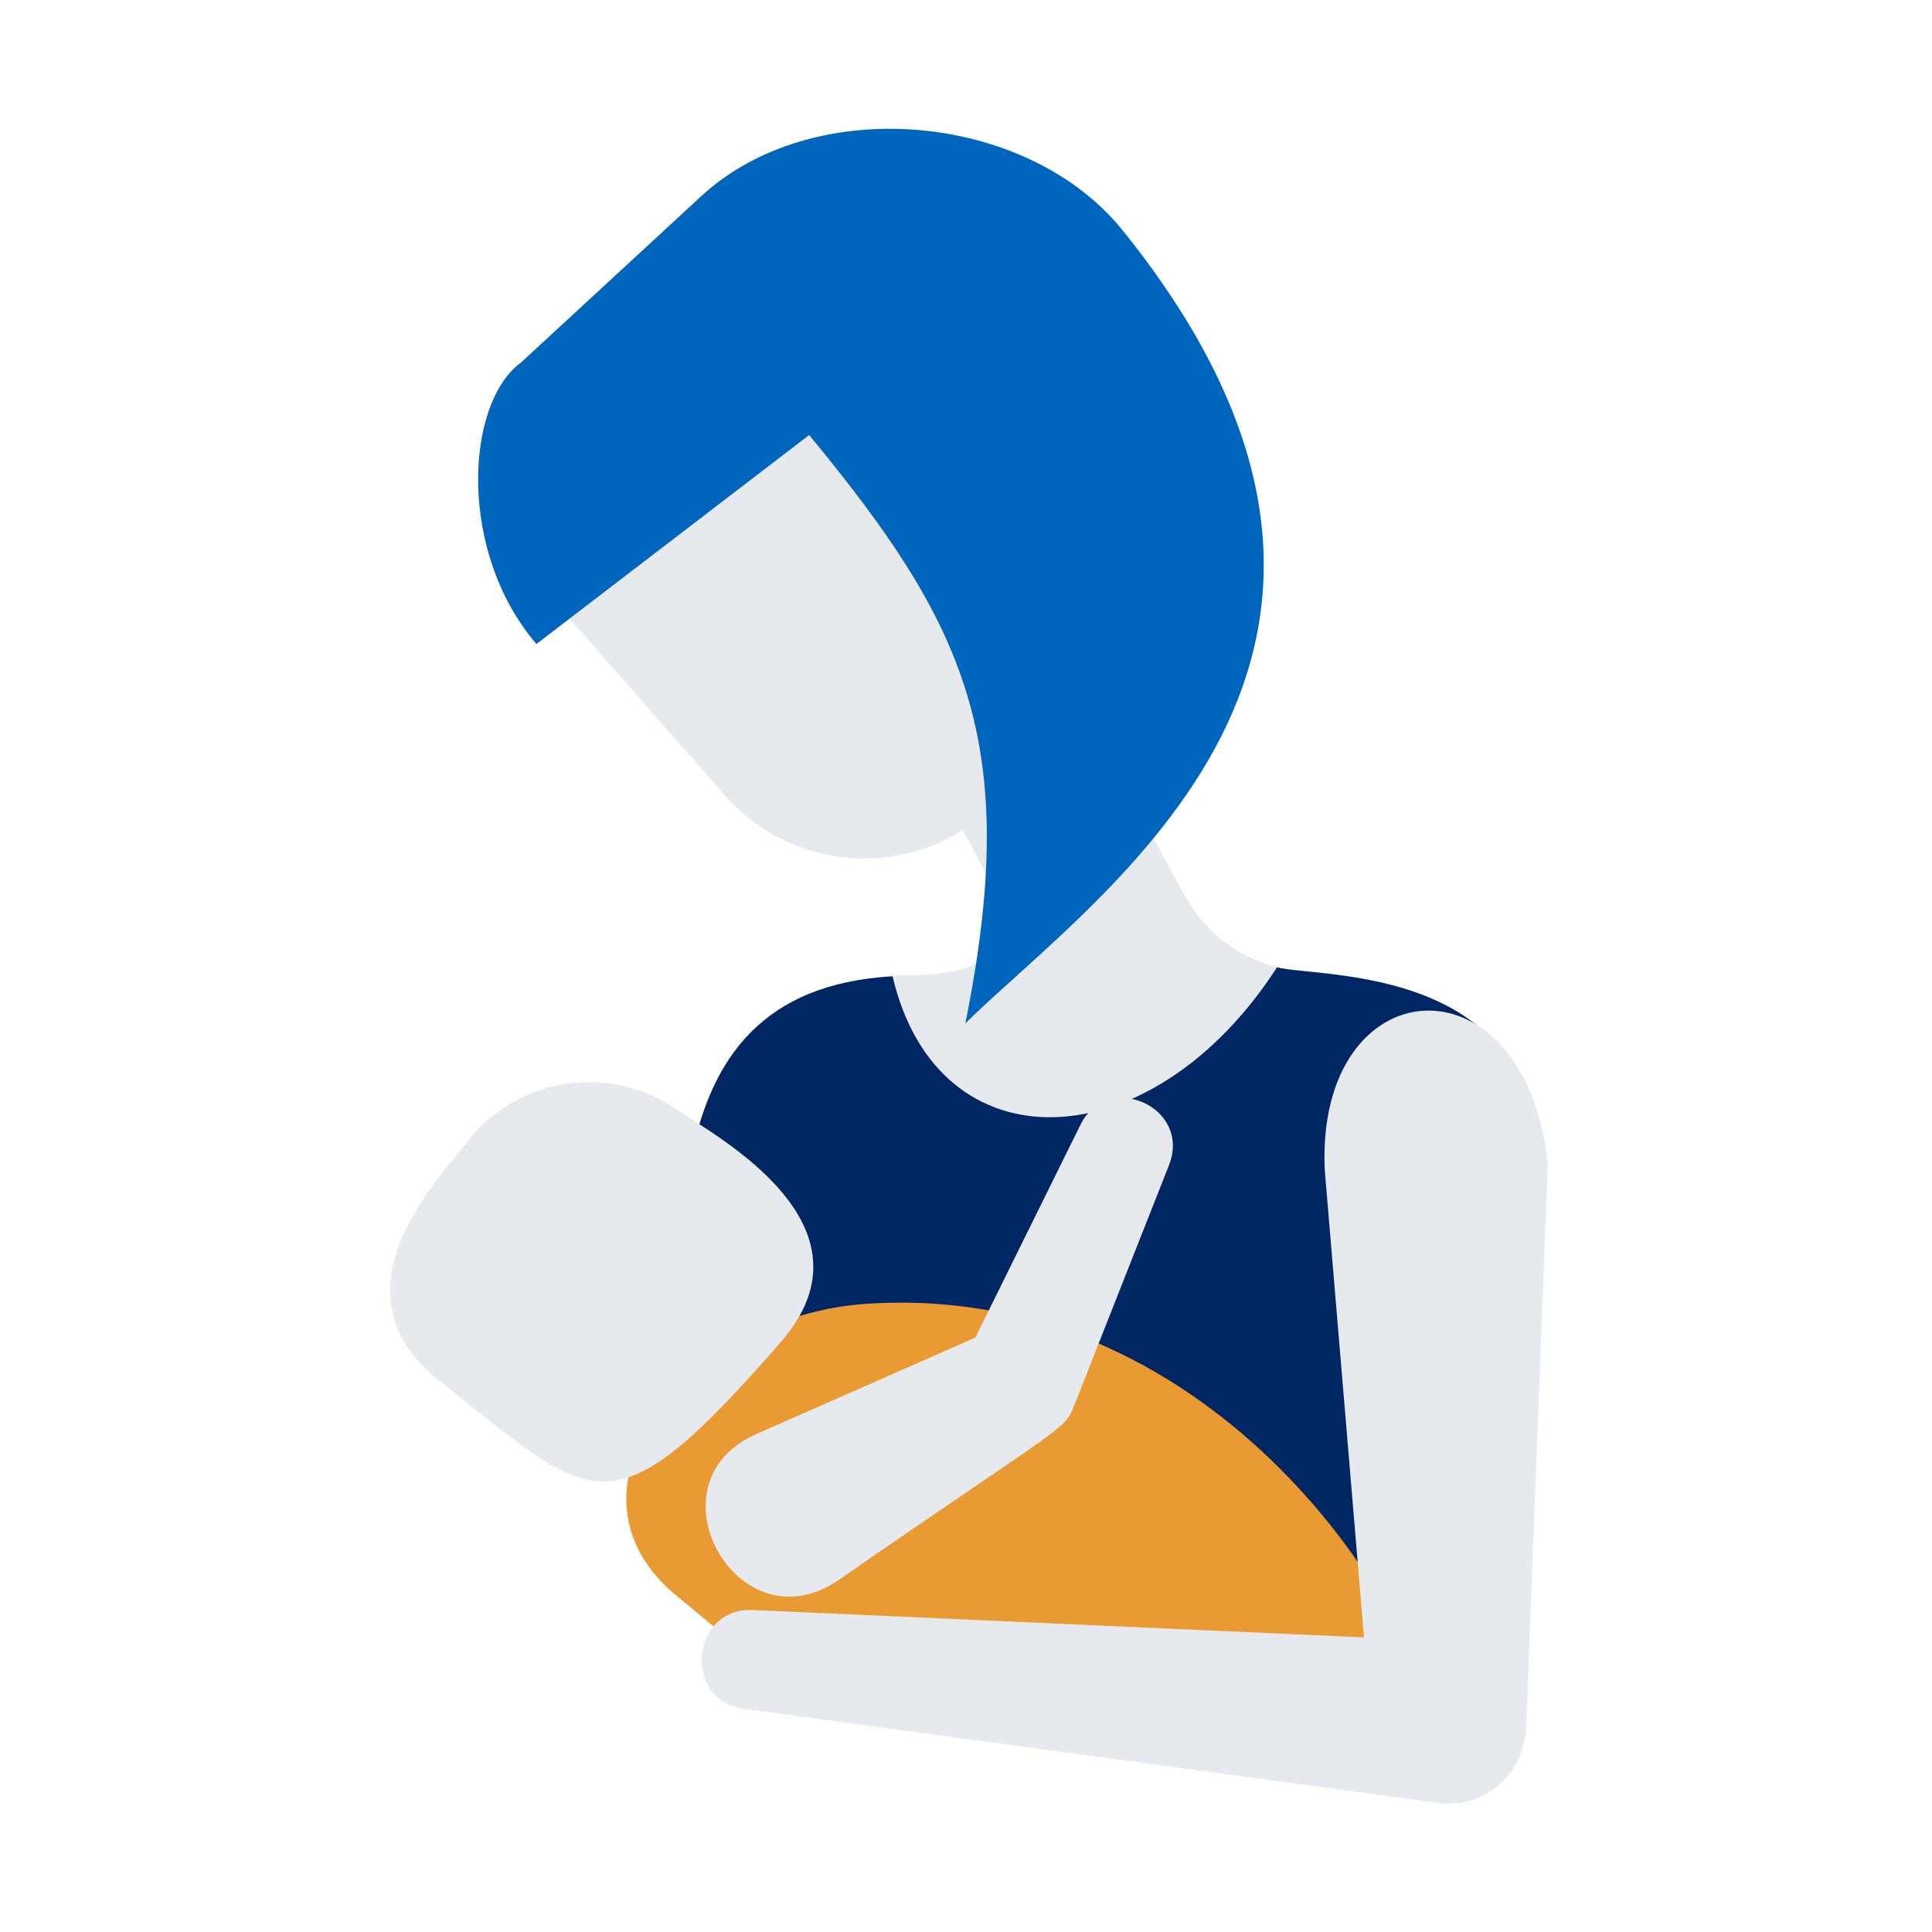 <?xml version="1.0" encoding="utf-8"?>
<!-- Generator: Adobe Illustrator 22.1.0, SVG Export Plug-In . SVG Version: 6.00 Build 0)  -->
<svg version="1.1" id="Layer_1" xmlns="http://www.w3.org/2000/svg" xmlns:xlink="http://www.w3.org/1999/xlink" x="0px" y="0px"
	 viewBox="0 0 600 600" style="enable-background:new 0 0 600 600;" xml:space="preserve">
<style type="text/css">
	.st0{fill:#E6E9EE;}
	.st1{fill:#0065BD;}
	.st2{fill:#002664;}
	.st3{fill:#EA9A32;}
</style>
<g>
	<path class="st0" d="M281.1,302.9c-5.2,0-10.3,0.6-15.2,1.8c7.9,26.6,27.5,47.2,53.5,52.2c35.2,6.8,70.2-17.2,83.9-55
		c-15.3-2.5-27.8-9.7-36.2-25.2l-39-72.2l-44.9,24.2l26.9,49.7C314,285.6,317.4,302.9,281.1,302.9z"/>
	<path class="st0" d="M374.1,192.6l-68,59.8c-23.7,20.9-60,18.5-81-5.4l-66-75.1l111-97.6L374.1,192.6z"/>
	<path class="st1" d="M251.3,135.1L166.6,200c-24.5-28.5-22.2-74.8-4.7-87.5l55.9-51.6C252.6,28.8,319,34.7,348.7,71.6
		c105.4,131-7.4,205.4-48.9,246.2C317.5,230.1,299.5,193.6,251.3,135.1z"/>
	<path class="st2" d="M396.6,300.4c-39.1,60.5-105.4,62.7-119.4,2.8c-80.3,4.5-64.9,92.1-64.9,161.2l255.1,54.5l9.3-152.9
		C480.8,299,408.9,303.8,396.6,300.4z"/>
	<path class="st3" d="M269.2,404.9c-55.4,3.6-99.2,57.5-59.2,90.6l29.5,24.4h198.7C440.9,508.8,381.7,397.6,269.2,404.9z"/>
	<path class="st0" d="M136.4,428.8c48.7,38.4,52.8,49,106-11.9c31.9-36.5-20.3-64.1-32-72.2c-21.1-14.7-49.9-10.2-65.6,10.2
		C136.1,366.4,101.6,401.2,136.4,428.8z"/>
	<path class="st0" d="M411.4,363.2l12.2,145.3L233.9,500c-19.5-0.9-22.1,28-2.8,30.7l215.5,29.2c12.5,1.8,26.7-6.7,27.4-24.6
		l6.7-174.2C473.2,295.2,408.7,300.4,411.4,363.2z"/>
	<path class="st0" d="M335.5,349.4l-32.6,66L235,445.3c-34.9,15.3-5.7,66.9,25.4,45.4c68.7-47.5,70.2-46.5,73-53.7l29.7-75.3
		C370,343.7,343.9,332.3,335.5,349.4z"/>
</g>
</svg>
